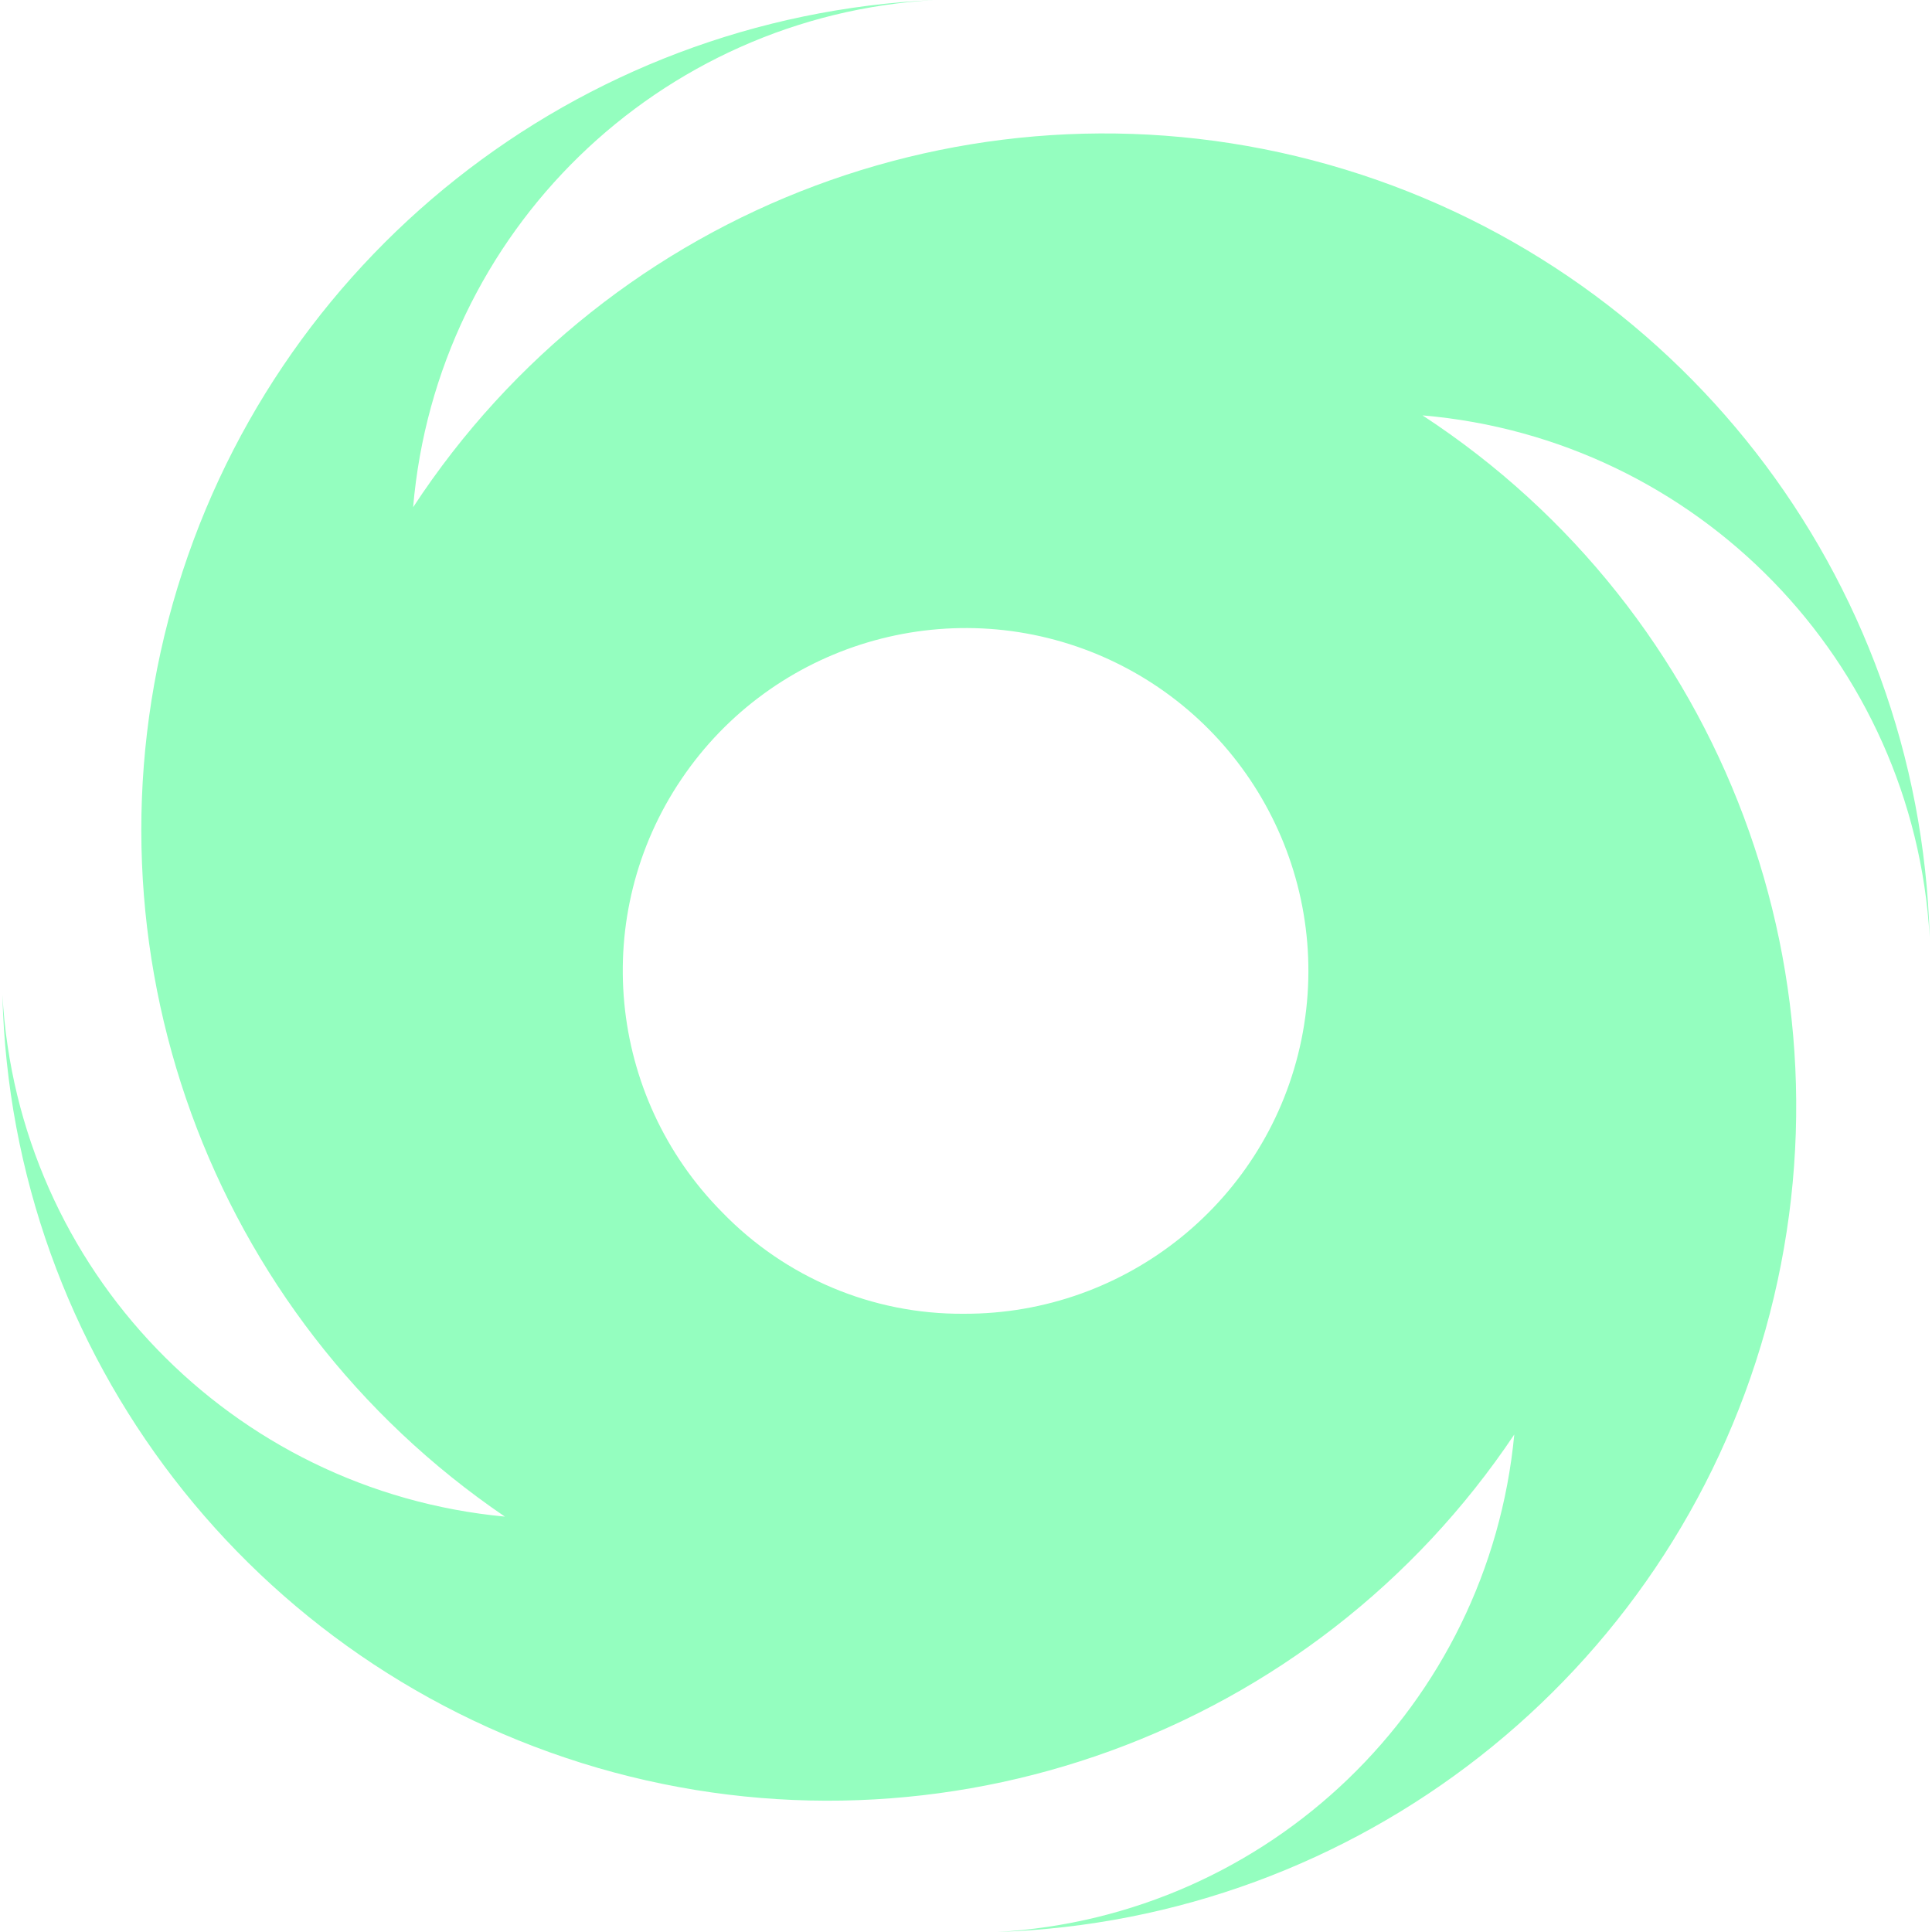 <?xml version="1.0" encoding="UTF-8"?>
<svg xmlns="http://www.w3.org/2000/svg" xmlns:xlink="http://www.w3.org/1999/xlink" width="24" height="24" viewBox="0 0 23.94 24">
<path fill-rule="nonzero" fill="rgb(58.039%, 99.608%, 74.902%)" fill-opacity="1" d="M 11.582 0 C 7.141 0.203 3.332 3.219 2.117 7.496 C 0.906 11.77 2.566 16.34 6.242 18.84 C 2.844 18.52 0.191 15.766 0 12.359 C 0.109 16.828 3.102 20.711 7.395 21.961 C 11.684 23.207 16.293 21.535 18.781 17.82 C 18.461 21.184 15.734 23.809 12.359 24 C 16.832 23.852 20.695 20.824 21.902 16.516 C 23.109 12.203 21.387 7.609 17.641 5.16 C 21.059 5.453 23.742 8.215 23.941 11.641 C 23.816 7.156 20.797 3.273 16.48 2.047 C 12.168 0.824 7.559 2.547 5.102 6.301 C 5.395 2.879 8.152 0.195 11.582 0 Z M 13.613 8.133 C 15.488 8.922 16.543 10.922 16.137 12.914 C 15.73 14.902 13.973 16.328 11.941 16.32 C 10.809 16.328 9.727 15.871 8.941 15.059 C 7.512 13.617 7.297 11.363 8.434 9.68 C 9.57 7.996 11.738 7.348 13.613 8.133 Z M 13.613 8.133 "/>
</svg>
